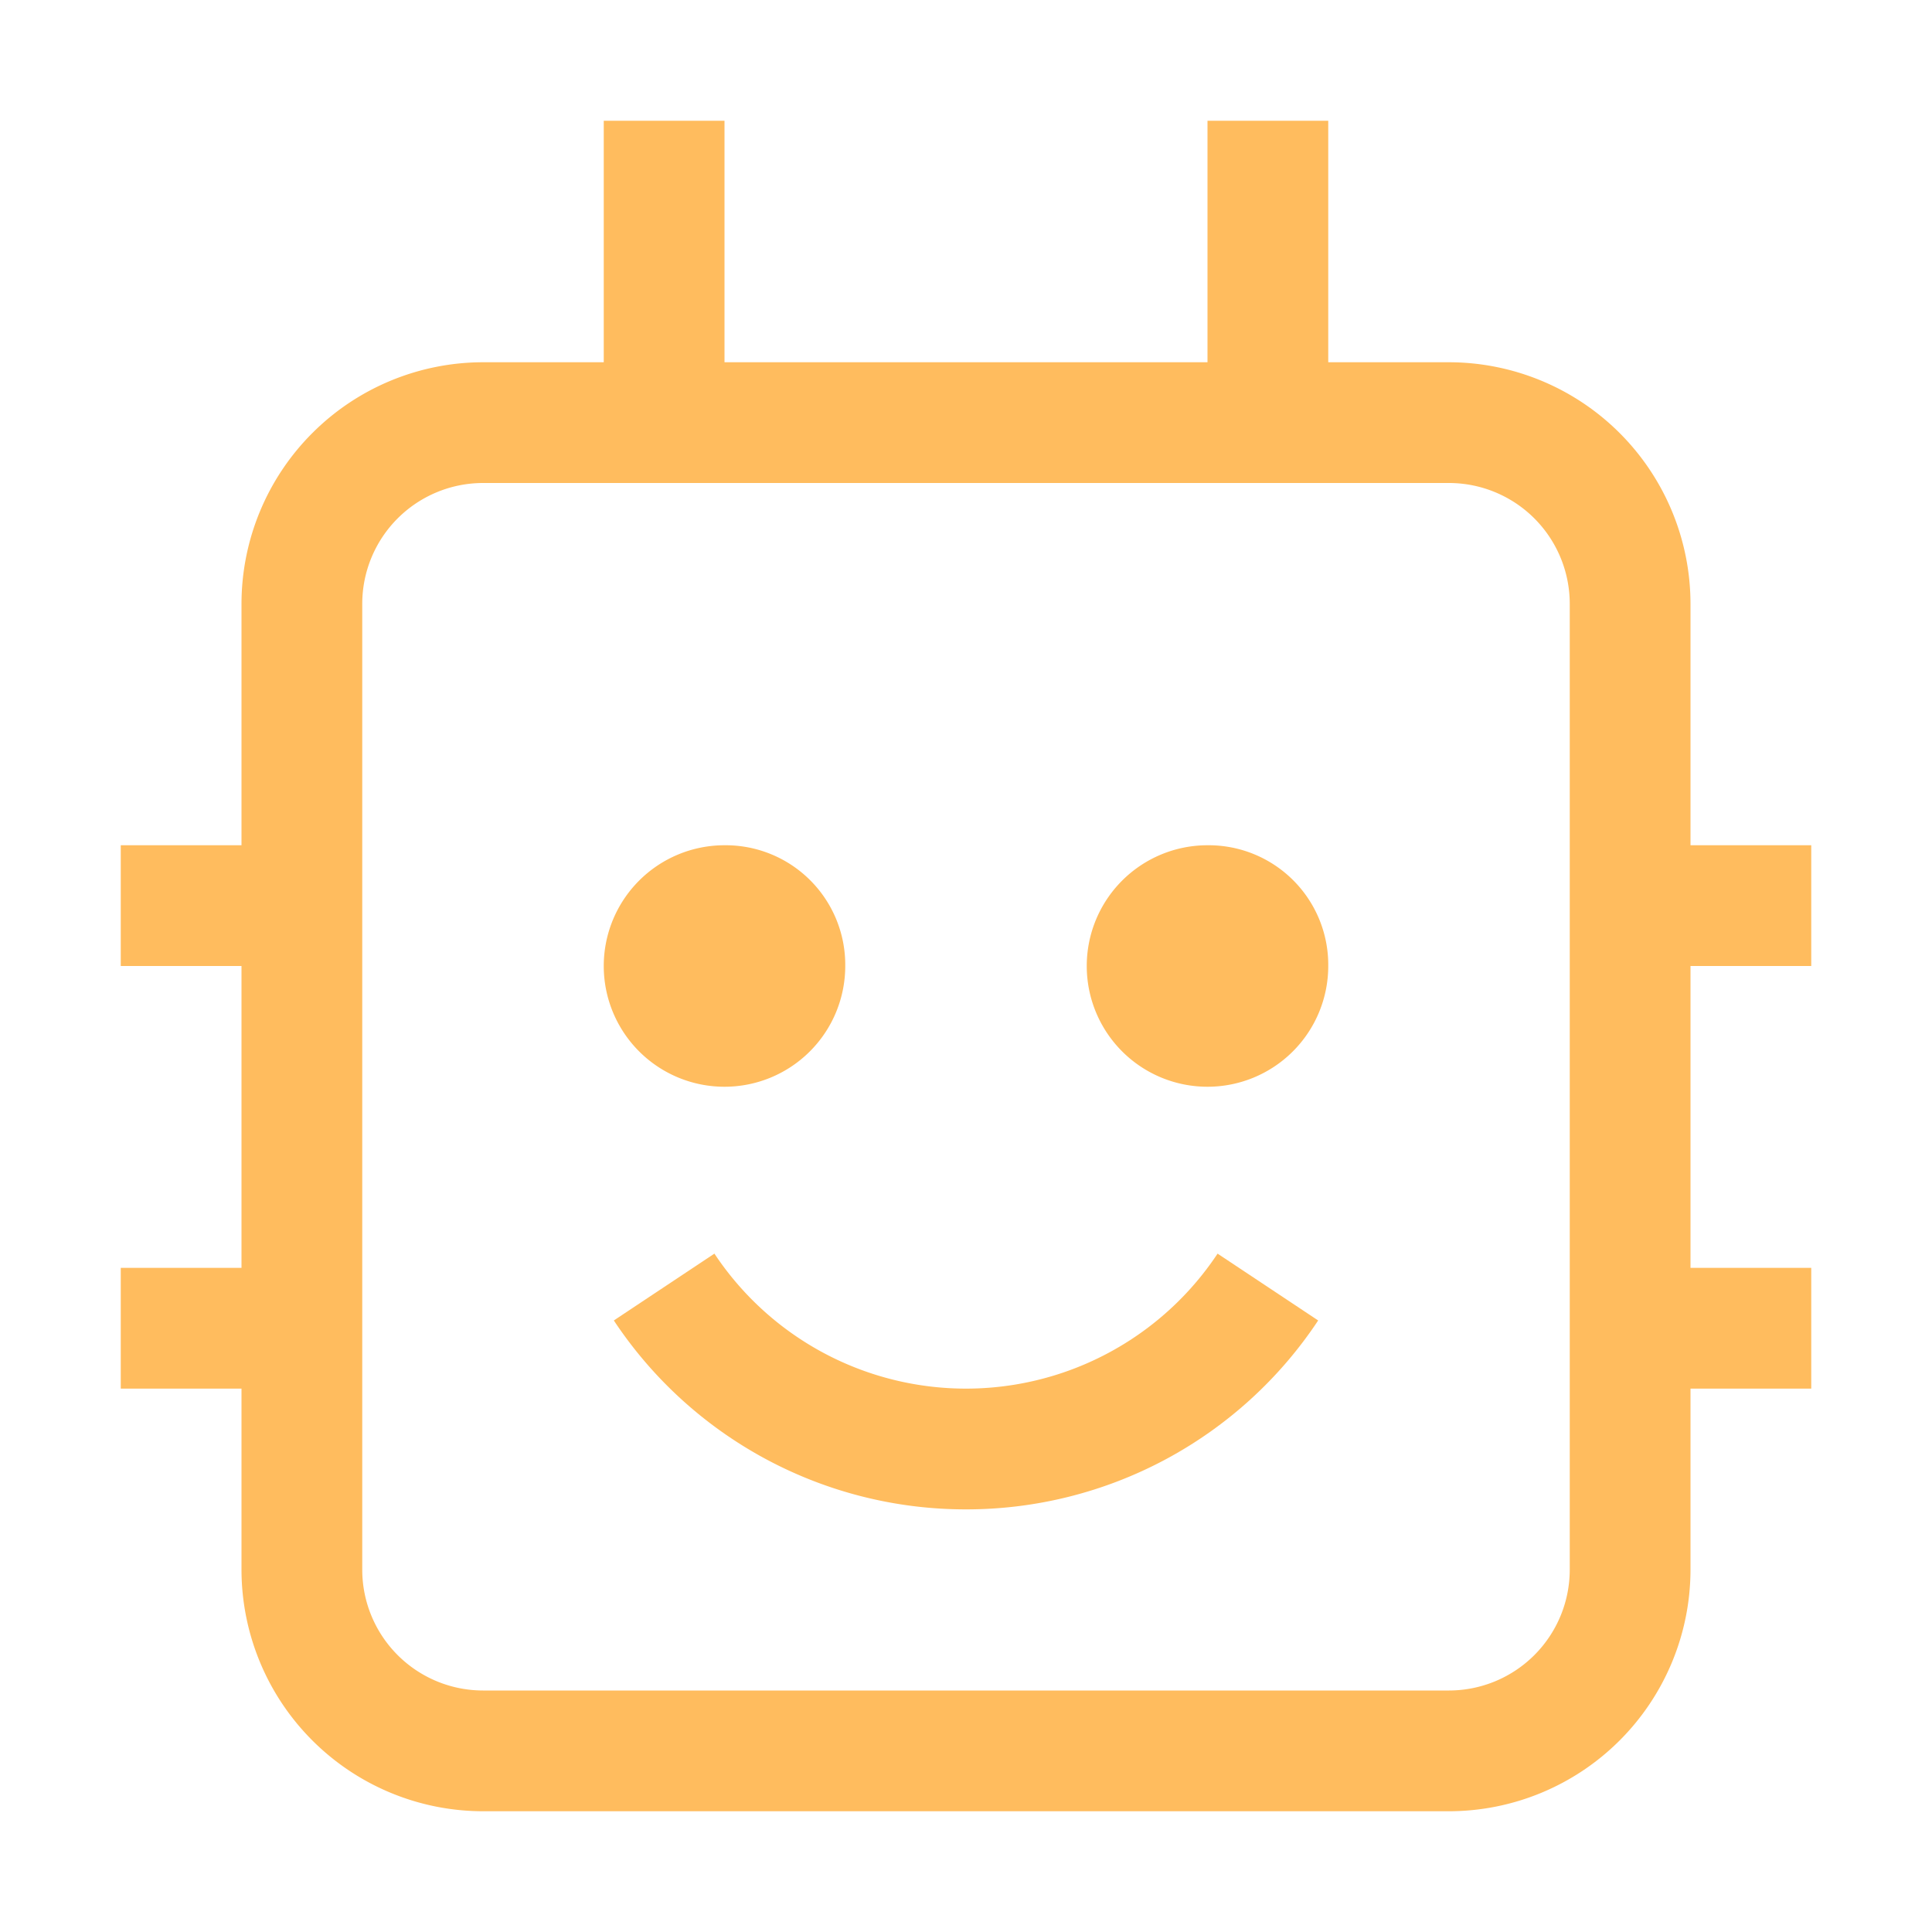 <?xml version="1.0" encoding="utf-8"?>
<!-- Uploaded to: SVG Repo, www.svgrepo.com, Generator: SVG Repo Mixer Tools -->
<svg fill="#FFBC5E" width="800px" height="800px" viewBox="0 0 32 32" id="icon" xmlns="http://www.w3.org/2000/svg">
  <defs>
    <style>.cls-1{fill:none;}</style>
  </defs>
  <title>machine-learning</title>
  <path d="M16,25a6.991,6.991,0,0,1-5.833-3.129l1.666-1.107a5.001,5.001,0,0,0,8.334,0l1.666,1.107A6.991,6.991,0,0,1,16,25Z"/>
  <path d="M20,14a2,2,0,1,0,2,2A1.981,1.981,0,0,0,20,14Z"/>
  <path d="M12,14a2,2,0,1,0,2,2A1.981,1.981,0,0,0,12,14Z"/>
  <path d="M30,16V14H28V10a4.005,4.005,0,0,0-4-4H22V2H20V6H12V2H10V6H8a4.005,4.005,0,0,0-4,4v4H2v2H4v5H2v2H4v3a4.005,4.005,0,0,0,4,4H24a4.005,4.005,0,0,0,4-4V23h2V21H28V16ZM26,26a2.002,2.002,0,0,1-2,2H8a2.002,2.002,0,0,1-2-2V10A2.002,2.002,0,0,1,8,8H24a2.002,2.002,0,0,1,2,2Z"/>
  <rect id="_Transparent_Rectangle_" data-name="&lt;Transparent Rectangle&gt;" class="cls-1" width="32" height="32"/>
</svg>
